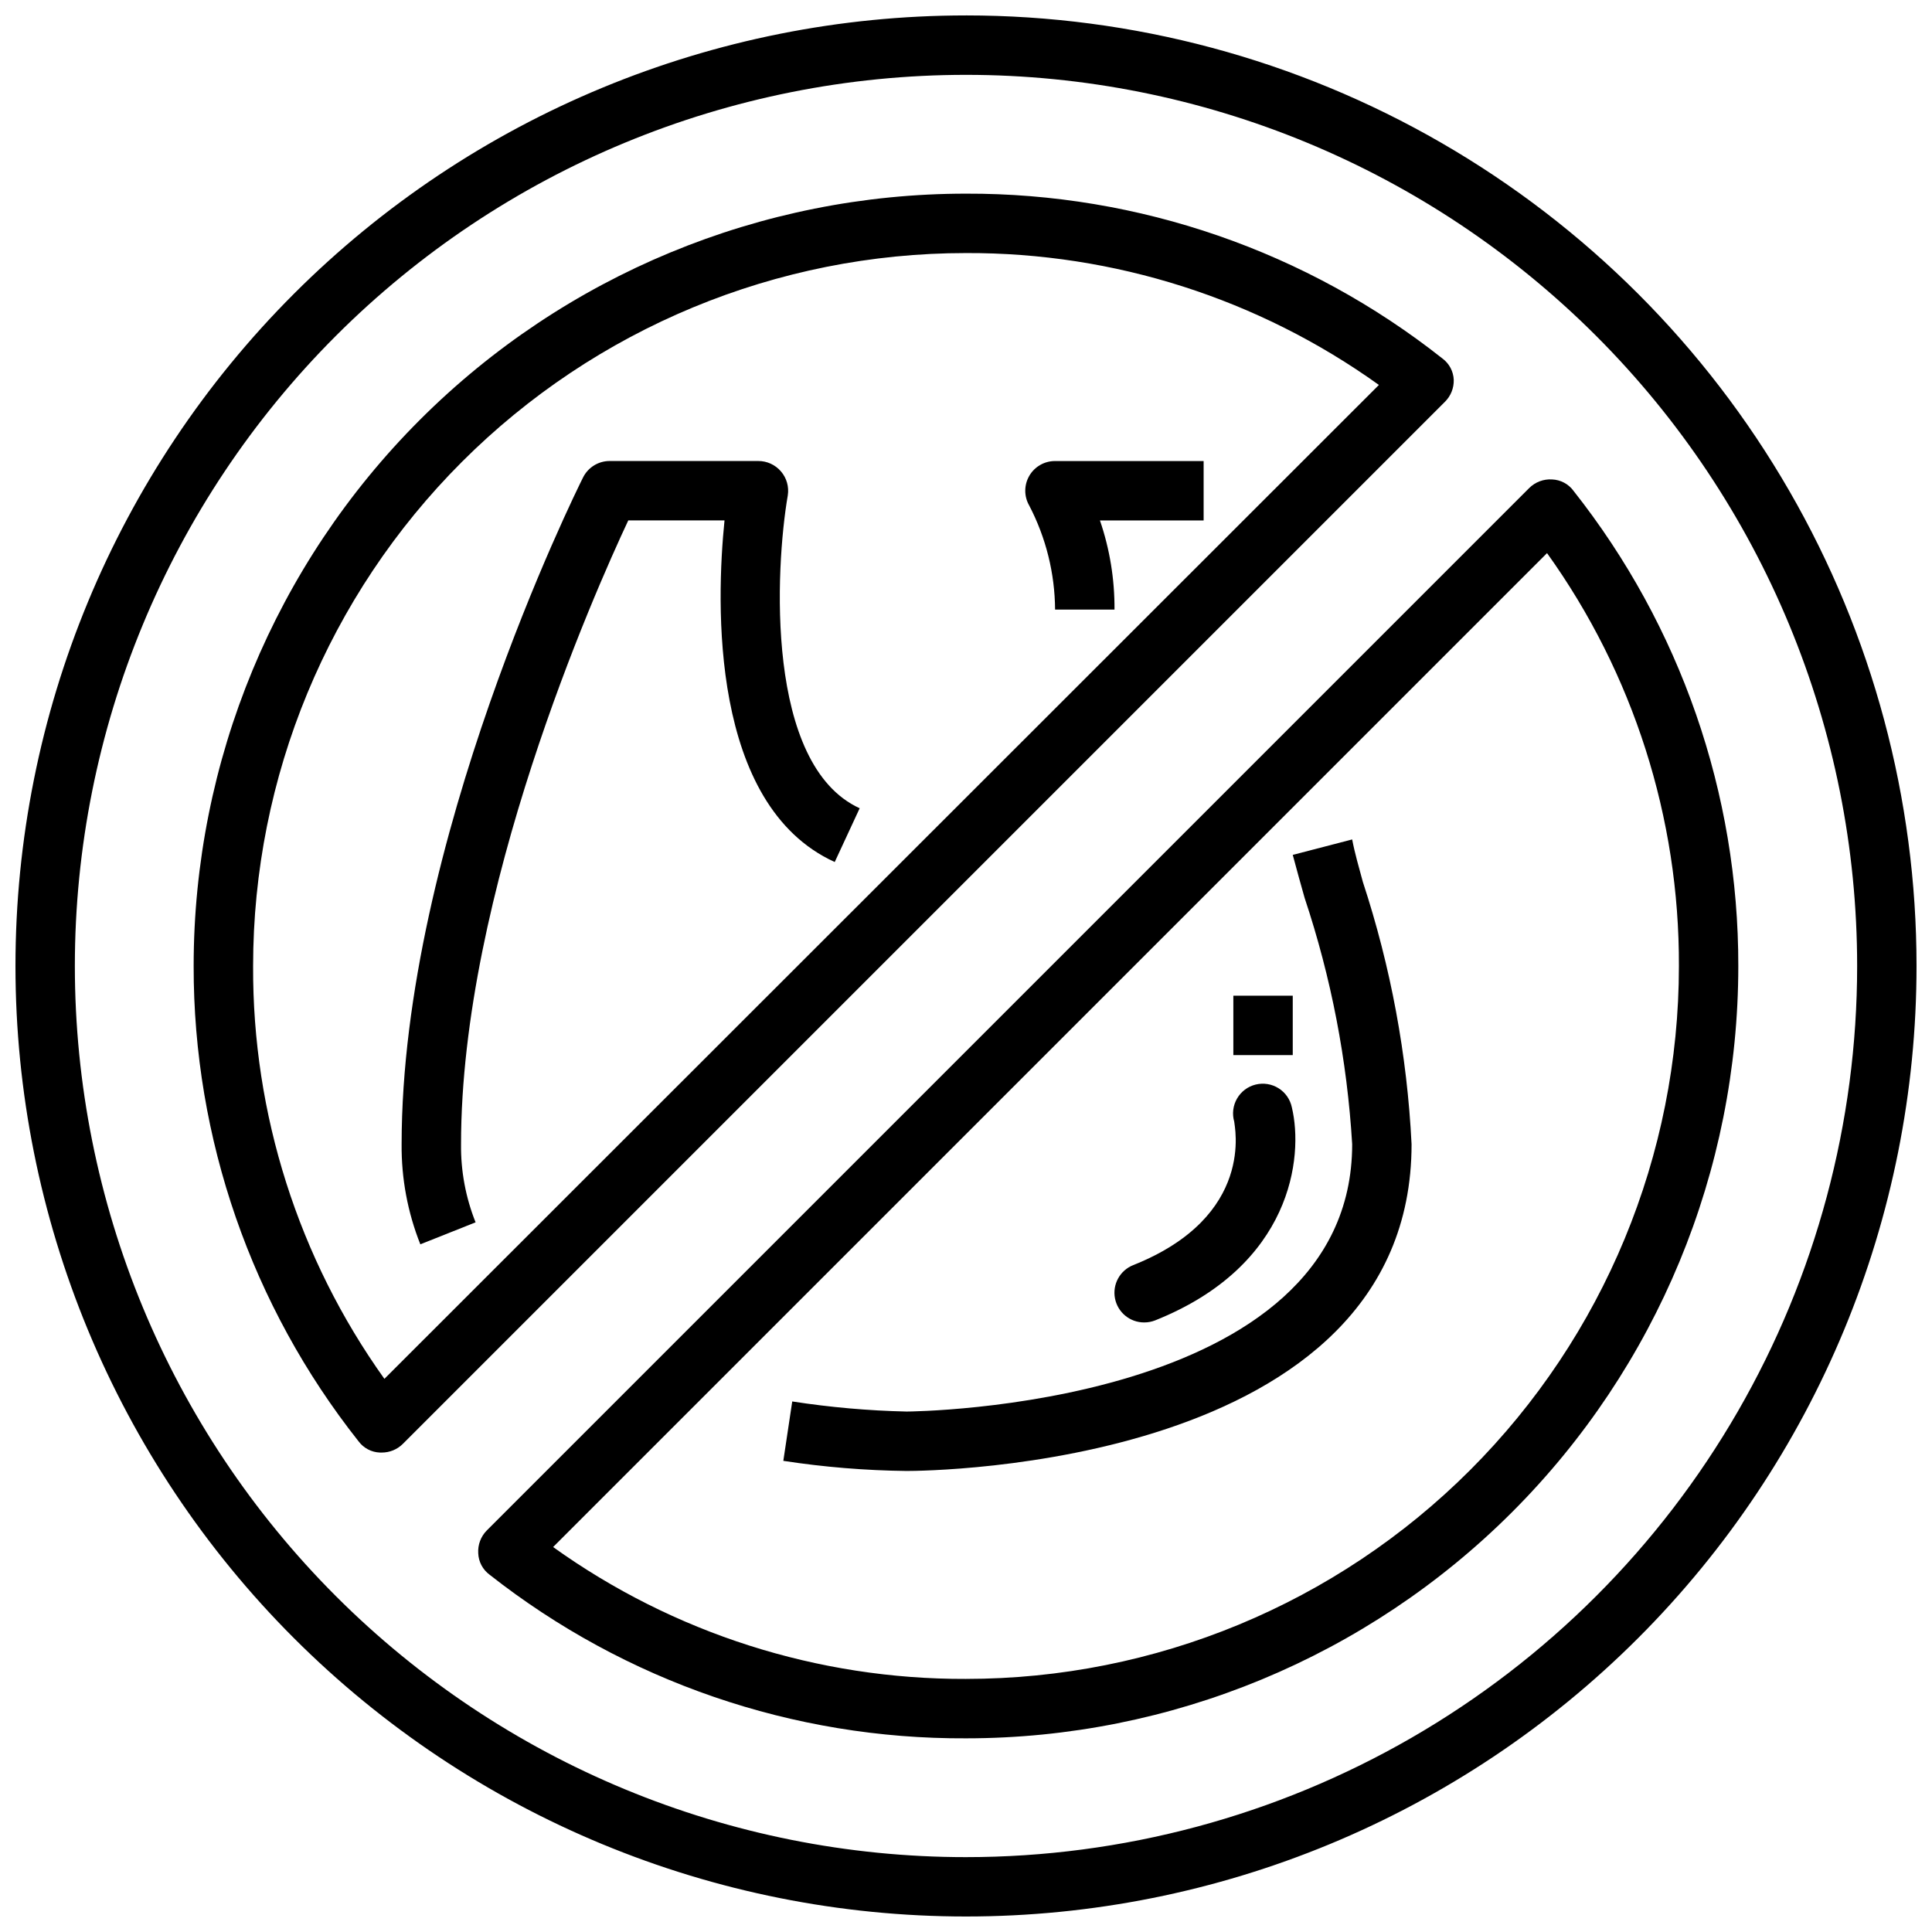 <?xml version="1.0" encoding="UTF-8"?>
<!-- Uploaded to: SVG Repo, www.svgrepo.com, Generator: SVG Repo Mixer Tools -->
<svg width="800px" height="800px" version="1.1" viewBox="144 144 512 512" xmlns="http://www.w3.org/2000/svg">
 <defs>
  <clipPath id="a">
   <path d="m148.09 148.09h503.81v503.81h-503.81z"/>
  </clipPath>
 </defs>
 <g clip-path="url(#a)">
  <path d="m400 148.09c-66.812 0-130.88 26.539-178.12 73.781s-73.781 111.31-73.781 178.12c0 66.809 26.539 130.88 73.781 178.12 47.242 47.242 111.31 73.781 178.12 73.781 66.809 0 130.88-26.539 178.12-73.781 47.242-47.242 73.781-111.31 73.781-178.12 0-44.219-11.637-87.66-33.746-125.95-22.109-38.297-53.91-70.094-92.207-92.203-38.293-22.109-81.73-33.75-125.95-33.75zm0 488.07c-62.637 0-122.7-24.883-166.99-69.172-44.289-44.289-69.172-104.36-69.172-166.99 0-62.637 24.883-122.7 69.172-166.99 44.289-44.289 104.36-69.172 166.99-69.172 62.633 0 122.7 24.883 166.99 69.172 44.289 44.289 69.172 104.36 69.172 166.99 0 41.453-10.914 82.18-31.641 118.08-20.727 35.902-50.539 65.715-86.441 86.441-35.898 20.727-76.625 31.641-118.08 31.641z"/>
 </g>
 <path d="m529.26 244.68c-0.086-2.246-1.188-4.332-2.992-5.668-35.938-28.426-80.449-43.828-126.27-43.691-54.285 0-106.34 21.566-144.73 59.949-38.383 38.383-59.949 90.441-59.949 144.73-0.066 45.711 15.332 90.098 43.691 125.95 1.336 1.809 3.422 2.91 5.668 2.992h0.473c2.094 0.012 4.102-0.809 5.59-2.281l276.23-276.23c1.516-1.523 2.34-3.598 2.285-5.746zm-283.39 264.73c-22.801-31.914-34.977-70.195-34.793-109.42 0-50.109 19.906-98.164 55.336-133.59s83.484-55.336 133.59-55.336c39.238-0.137 77.523 12.094 109.42 34.953z"/>
 <path d="m560.98 274.05c-1.336-1.809-3.422-2.906-5.668-2.992-2.254-0.145-4.461 0.688-6.059 2.281l-276.23 276.23c-1.598 1.602-2.426 3.809-2.285 6.062 0.086 2.246 1.188 4.332 2.992 5.668 35.977 28.312 80.488 43.602 126.27 43.375 54.281 0 106.34-21.562 144.72-59.949 38.387-38.383 59.949-90.441 59.949-144.72 0.066-45.711-15.332-90.102-43.691-125.95zm-160.98 314.88c-39.242 0.137-77.527-12.09-109.42-34.949l263.4-263.4c22.859 31.895 35.086 70.18 34.949 109.42 0 50.105-19.902 98.16-55.336 133.59-35.43 35.434-83.484 55.336-133.59 55.336z"/>
 <path d="m423.61 305.54h15.746c0.047-8.035-1.254-16.016-3.859-23.617h27.477v-15.742h-39.363c-2.824-0.012-5.438 1.488-6.848 3.934-1.406 2.438-1.406 5.438 0 7.871 4.434 8.512 6.781 17.957 6.848 27.555z"/>
 <path d="m502.34 366.46-15.746 4.094c1.023 3.777 2.125 7.871 3.148 11.414 7.039 21.105 11.273 43.047 12.598 65.258 0 69.902-116.9 70.848-118.08 70.848-10.148-0.227-20.273-1.121-30.309-2.676l-2.363 15.742h0.004c10.812 1.66 21.73 2.555 32.668 2.68 5.434 0 133.82-0.945 133.82-86.594-1.172-23.645-5.516-47.023-12.91-69.512-1.023-3.777-2.125-7.555-2.832-11.254z"/>
 <path d="m352.77 275.3c0.363-2.289-0.297-4.621-1.809-6.375-1.516-1.77-3.734-2.777-6.062-2.754h-39.359c-2.965 0.008-5.672 1.68-7.008 4.328-1.969 3.938-48.098 97.062-48.098 176.73-0.082 9.082 1.602 18.09 4.961 26.527l14.641-5.824c-2.629-6.582-3.938-13.617-3.856-20.703 0-66.52 35.266-146.03 44.32-165.31h25.504c-2.203 21.727-3.938 75.414 29.207 90.527l6.613-14.25c-25.117-11.492-22.359-63.684-19.055-82.891z"/>
 <path d="m447.23 494.46c0.996 0.004 1.984-0.184 2.914-0.551 36.211-14.484 39.359-43.297 36.211-56.441-0.434-2.098-1.703-3.926-3.512-5.066-1.812-1.141-4.012-1.496-6.09-0.98-2.078 0.512-3.856 1.852-4.926 3.707-1.07 1.852-1.34 4.062-0.746 6.117 0 1.023 5.824 25.031-26.766 38.023-3.516 1.391-5.547 5.086-4.836 8.805 0.711 3.715 3.969 6.398 7.75 6.387z"/>
 <path d="m470.85 407.87h15.742v15.742h-15.742z"/>
</svg>